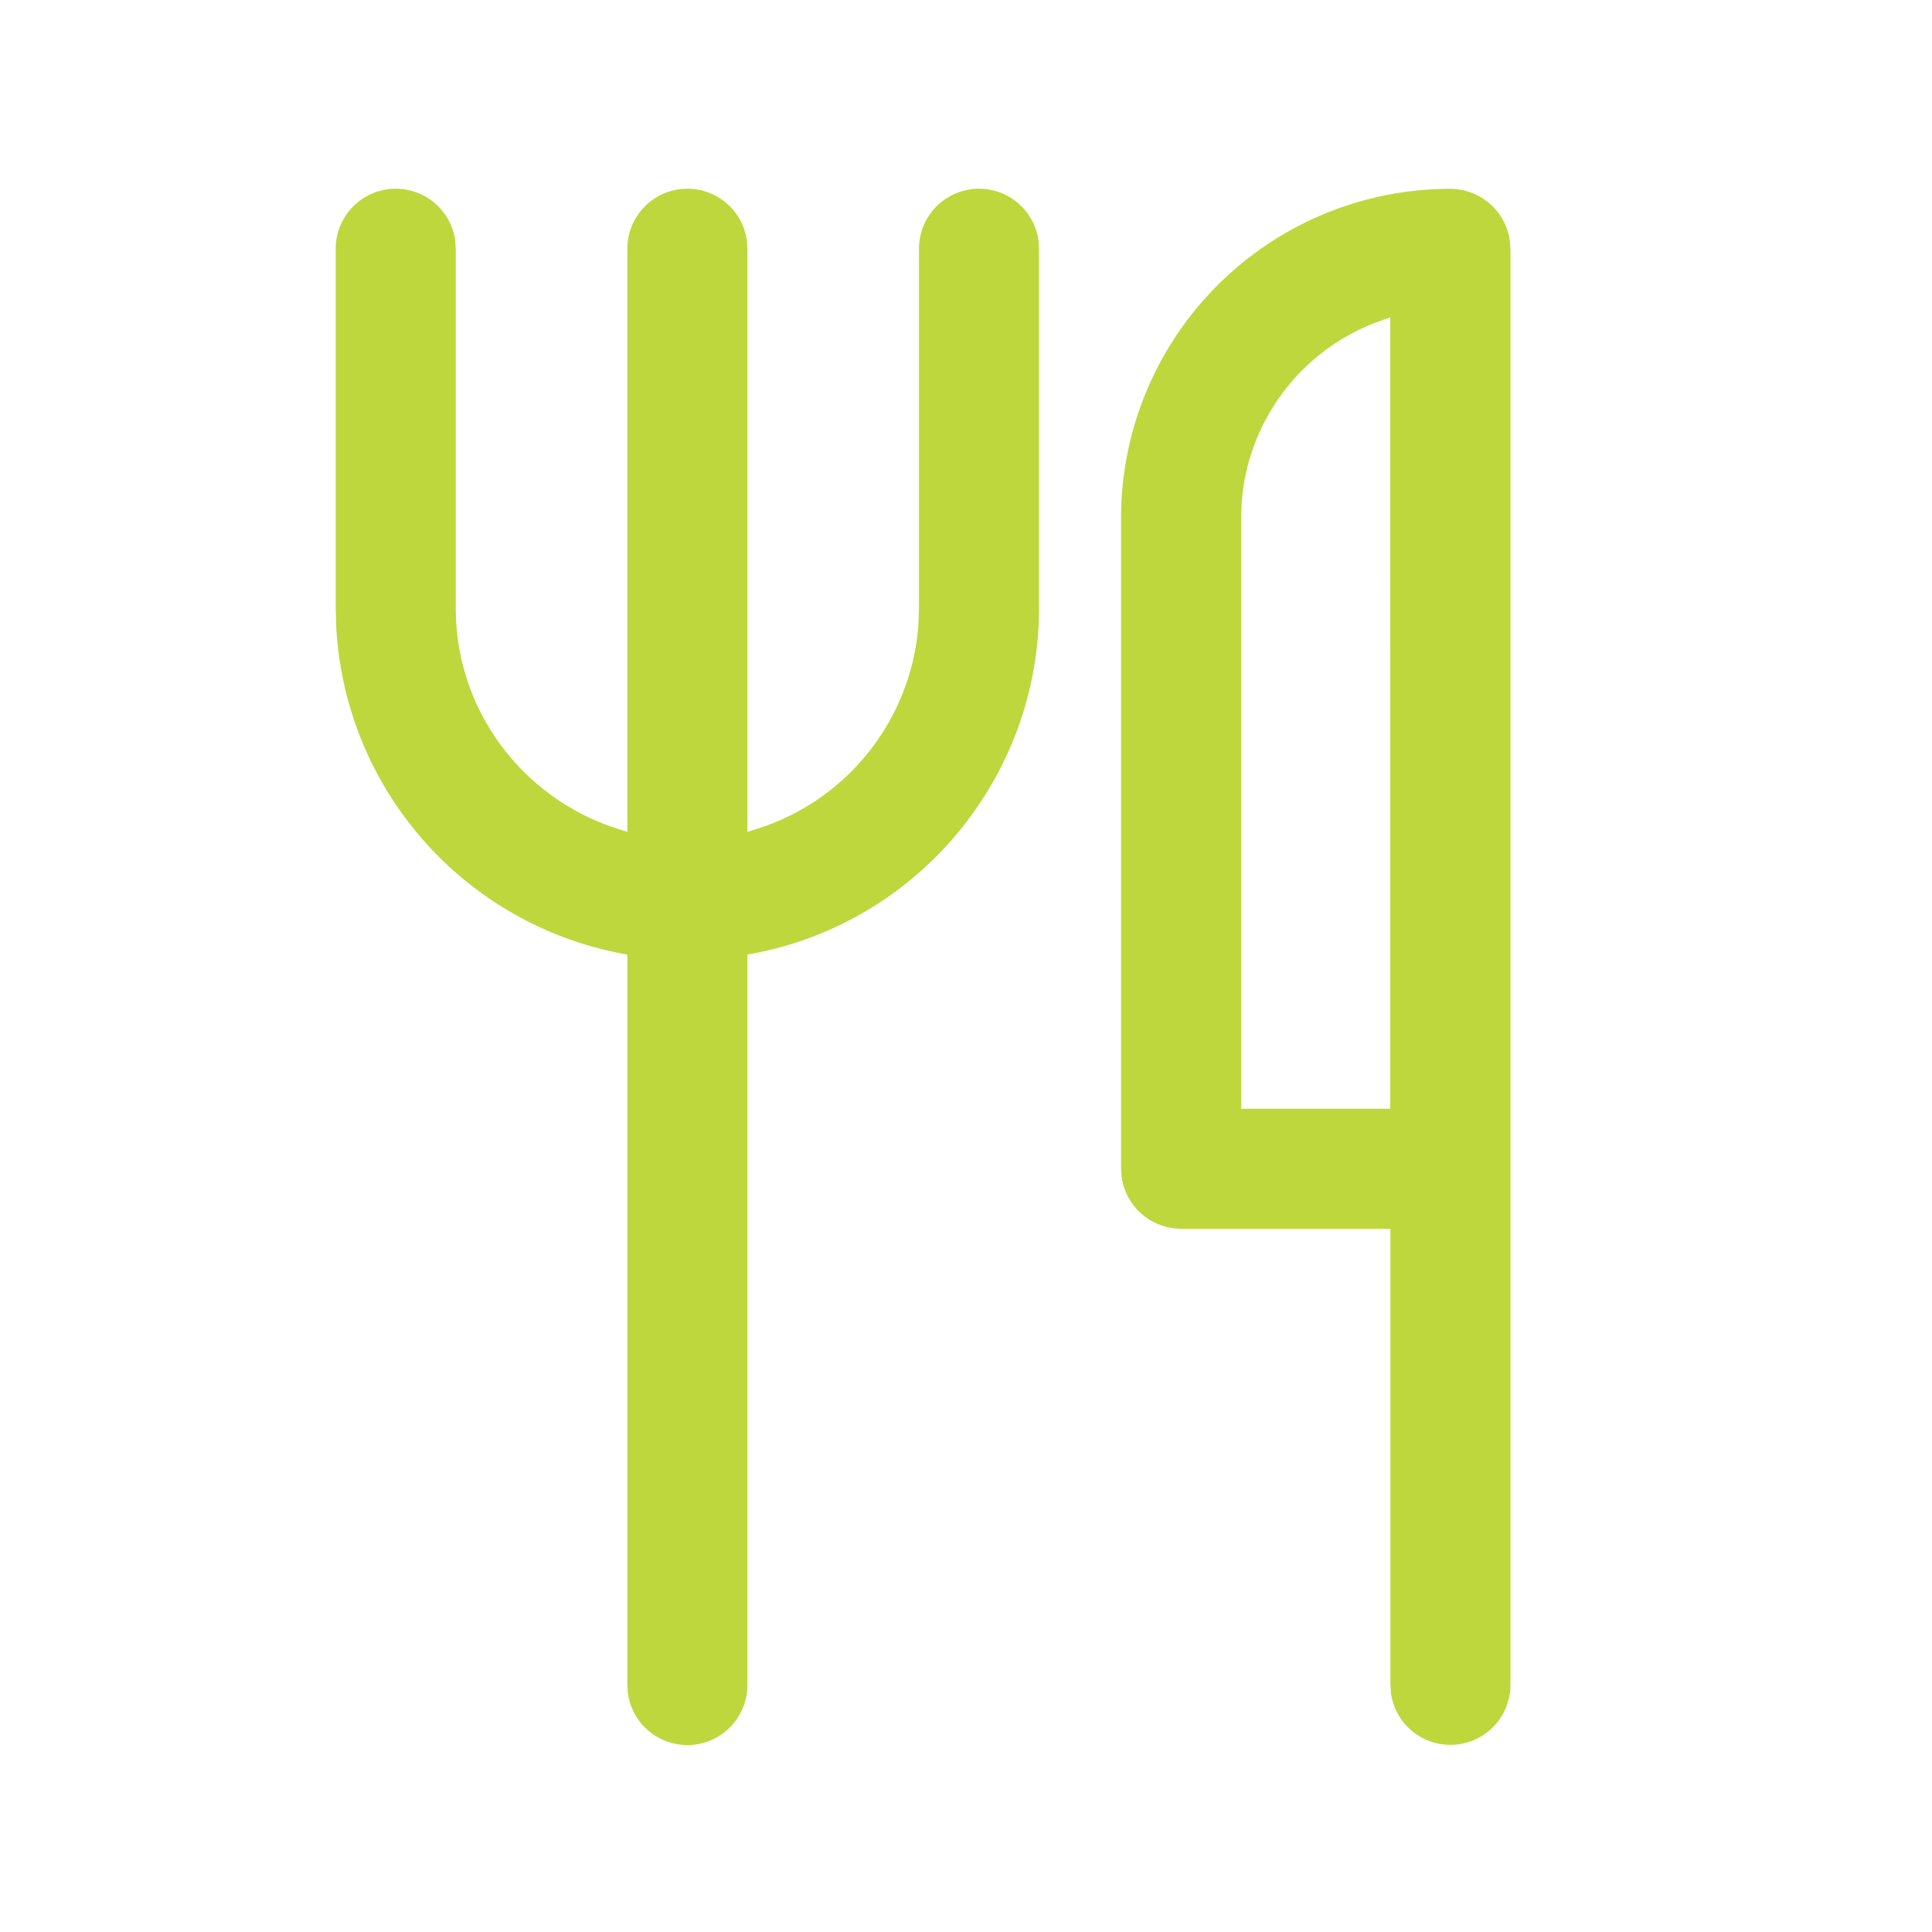 <svg xmlns="http://www.w3.org/2000/svg" viewBox="0 0 1080 1080"><path d="M580.52,134.43a33.56,33.56,0,0,0-66.8,4.69V339.86l-.34,9.35v.15a129.58,129.58,0,0,1-90.26,114L417.82,465l0-325.75-.32-4.82a33.56,33.56,0,0,0-66.8,4.69l0,325.9-5.28-1.66a130.64,130.64,0,0,1-65-46.22,128.41,128.41,0,0,1-25.63-77.35V139.25l-.32-4.82a33.56,33.56,0,0,0-66.8,4.69V339.74l.27,10.33A196.67,196.67,0,0,0,347.38,533l3.31.63,0,408.11.32,4.82a33.56,33.56,0,0,0,66.8-4.69l0-408.25,3.31-.62c92.55-17.57,159.71-98.81,159.71-193.16V139.25Zm263.47,0a33.68,33.68,0,0,0-33.25-28.88A184.08,184.08,0,0,0,626.67,289.62V653.21L627,658a33.66,33.66,0,0,0,33.24,28.87h117V941.69l.31,4.82a33.57,33.57,0,0,0,66.81-4.69V139.25Zm-66.8,485.35H693.8V289.55l.32-8.68v-.15a116.93,116.93,0,0,1,77.63-101.39l5.43-1.92Z" fill="#bed73d"/></svg>